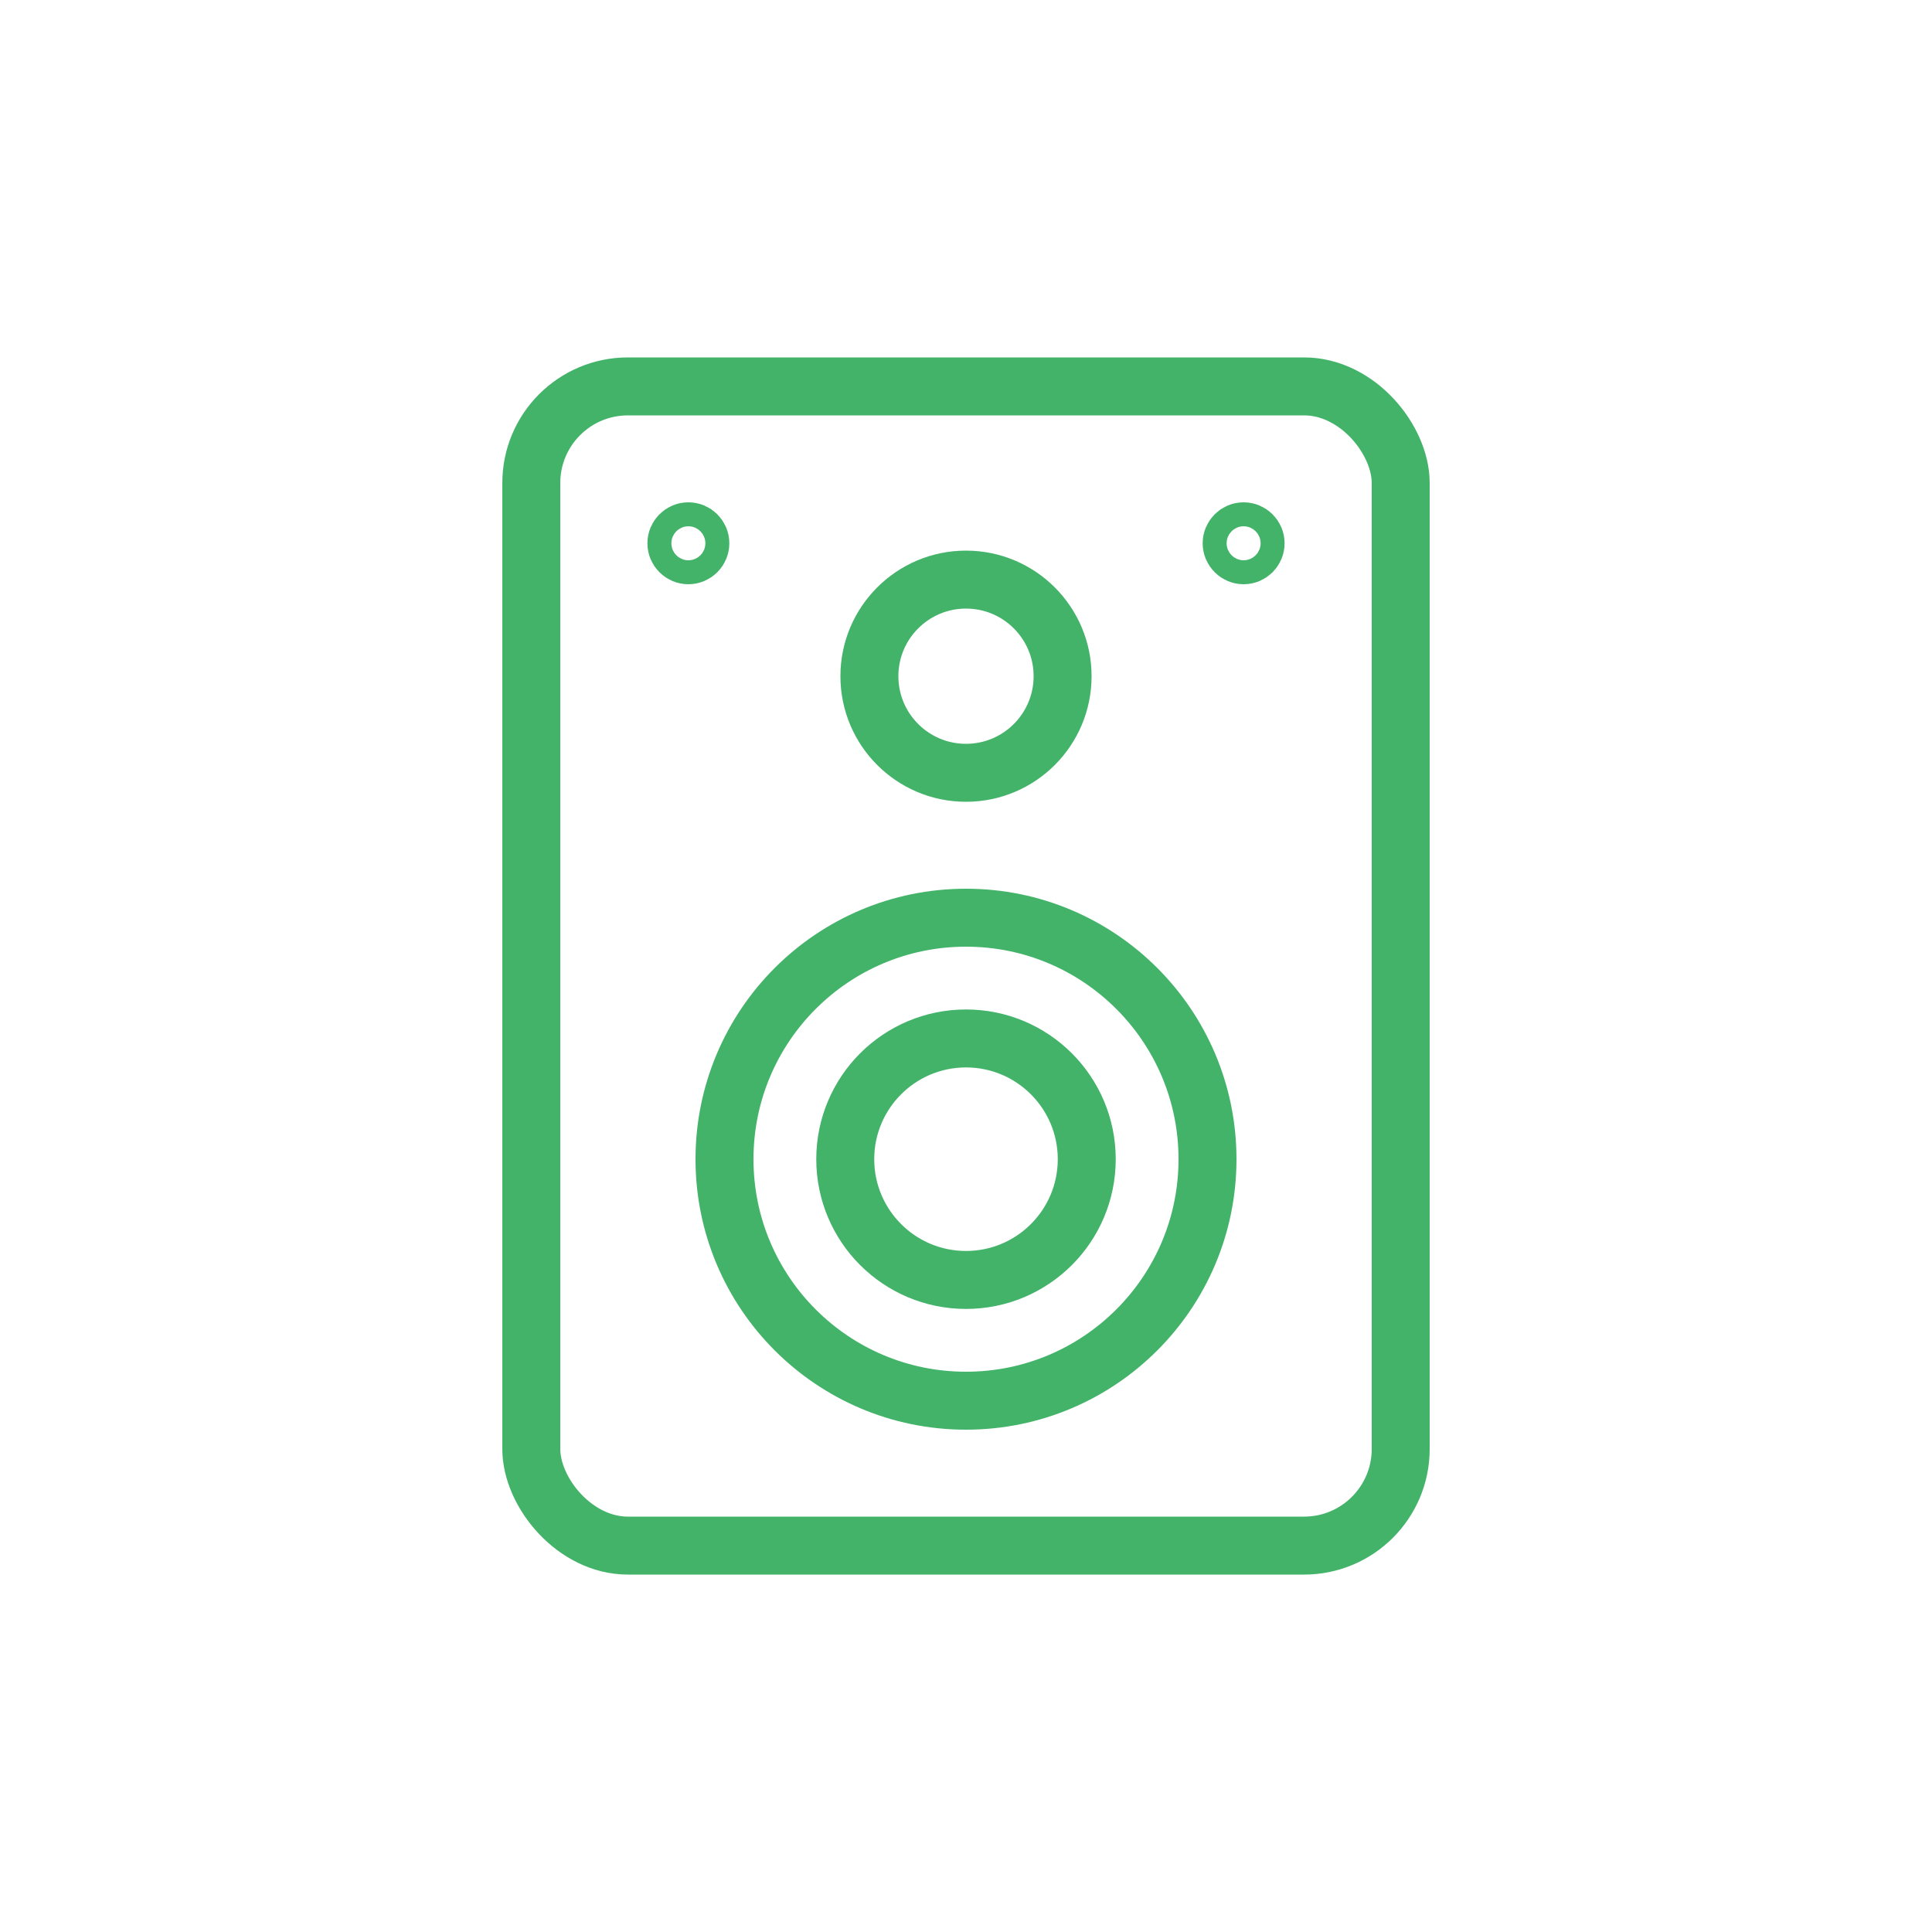 <?xml version="1.0" encoding="UTF-8"?><svg id="a" xmlns="http://www.w3.org/2000/svg" width="100" height="100" viewBox="0 0 100 100"><defs><style>.b{fill:none;stroke:#42b369;stroke-linejoin:round;stroke-width:3px;}</style></defs><rect class="b" x="27.5" y="20" width="45" height="60" rx="5" ry="5"/><circle class="b" cx="50" cy="60" r="12.5"/><circle class="b" cx="50" cy="60" r="6.25"/><circle class="b" cx="50" cy="35" r="5"/><circle class="b" cx="64.37" cy="28.12" r=".62"/><circle class="b" cx="35.63" cy="28.12" r=".62"/></svg>